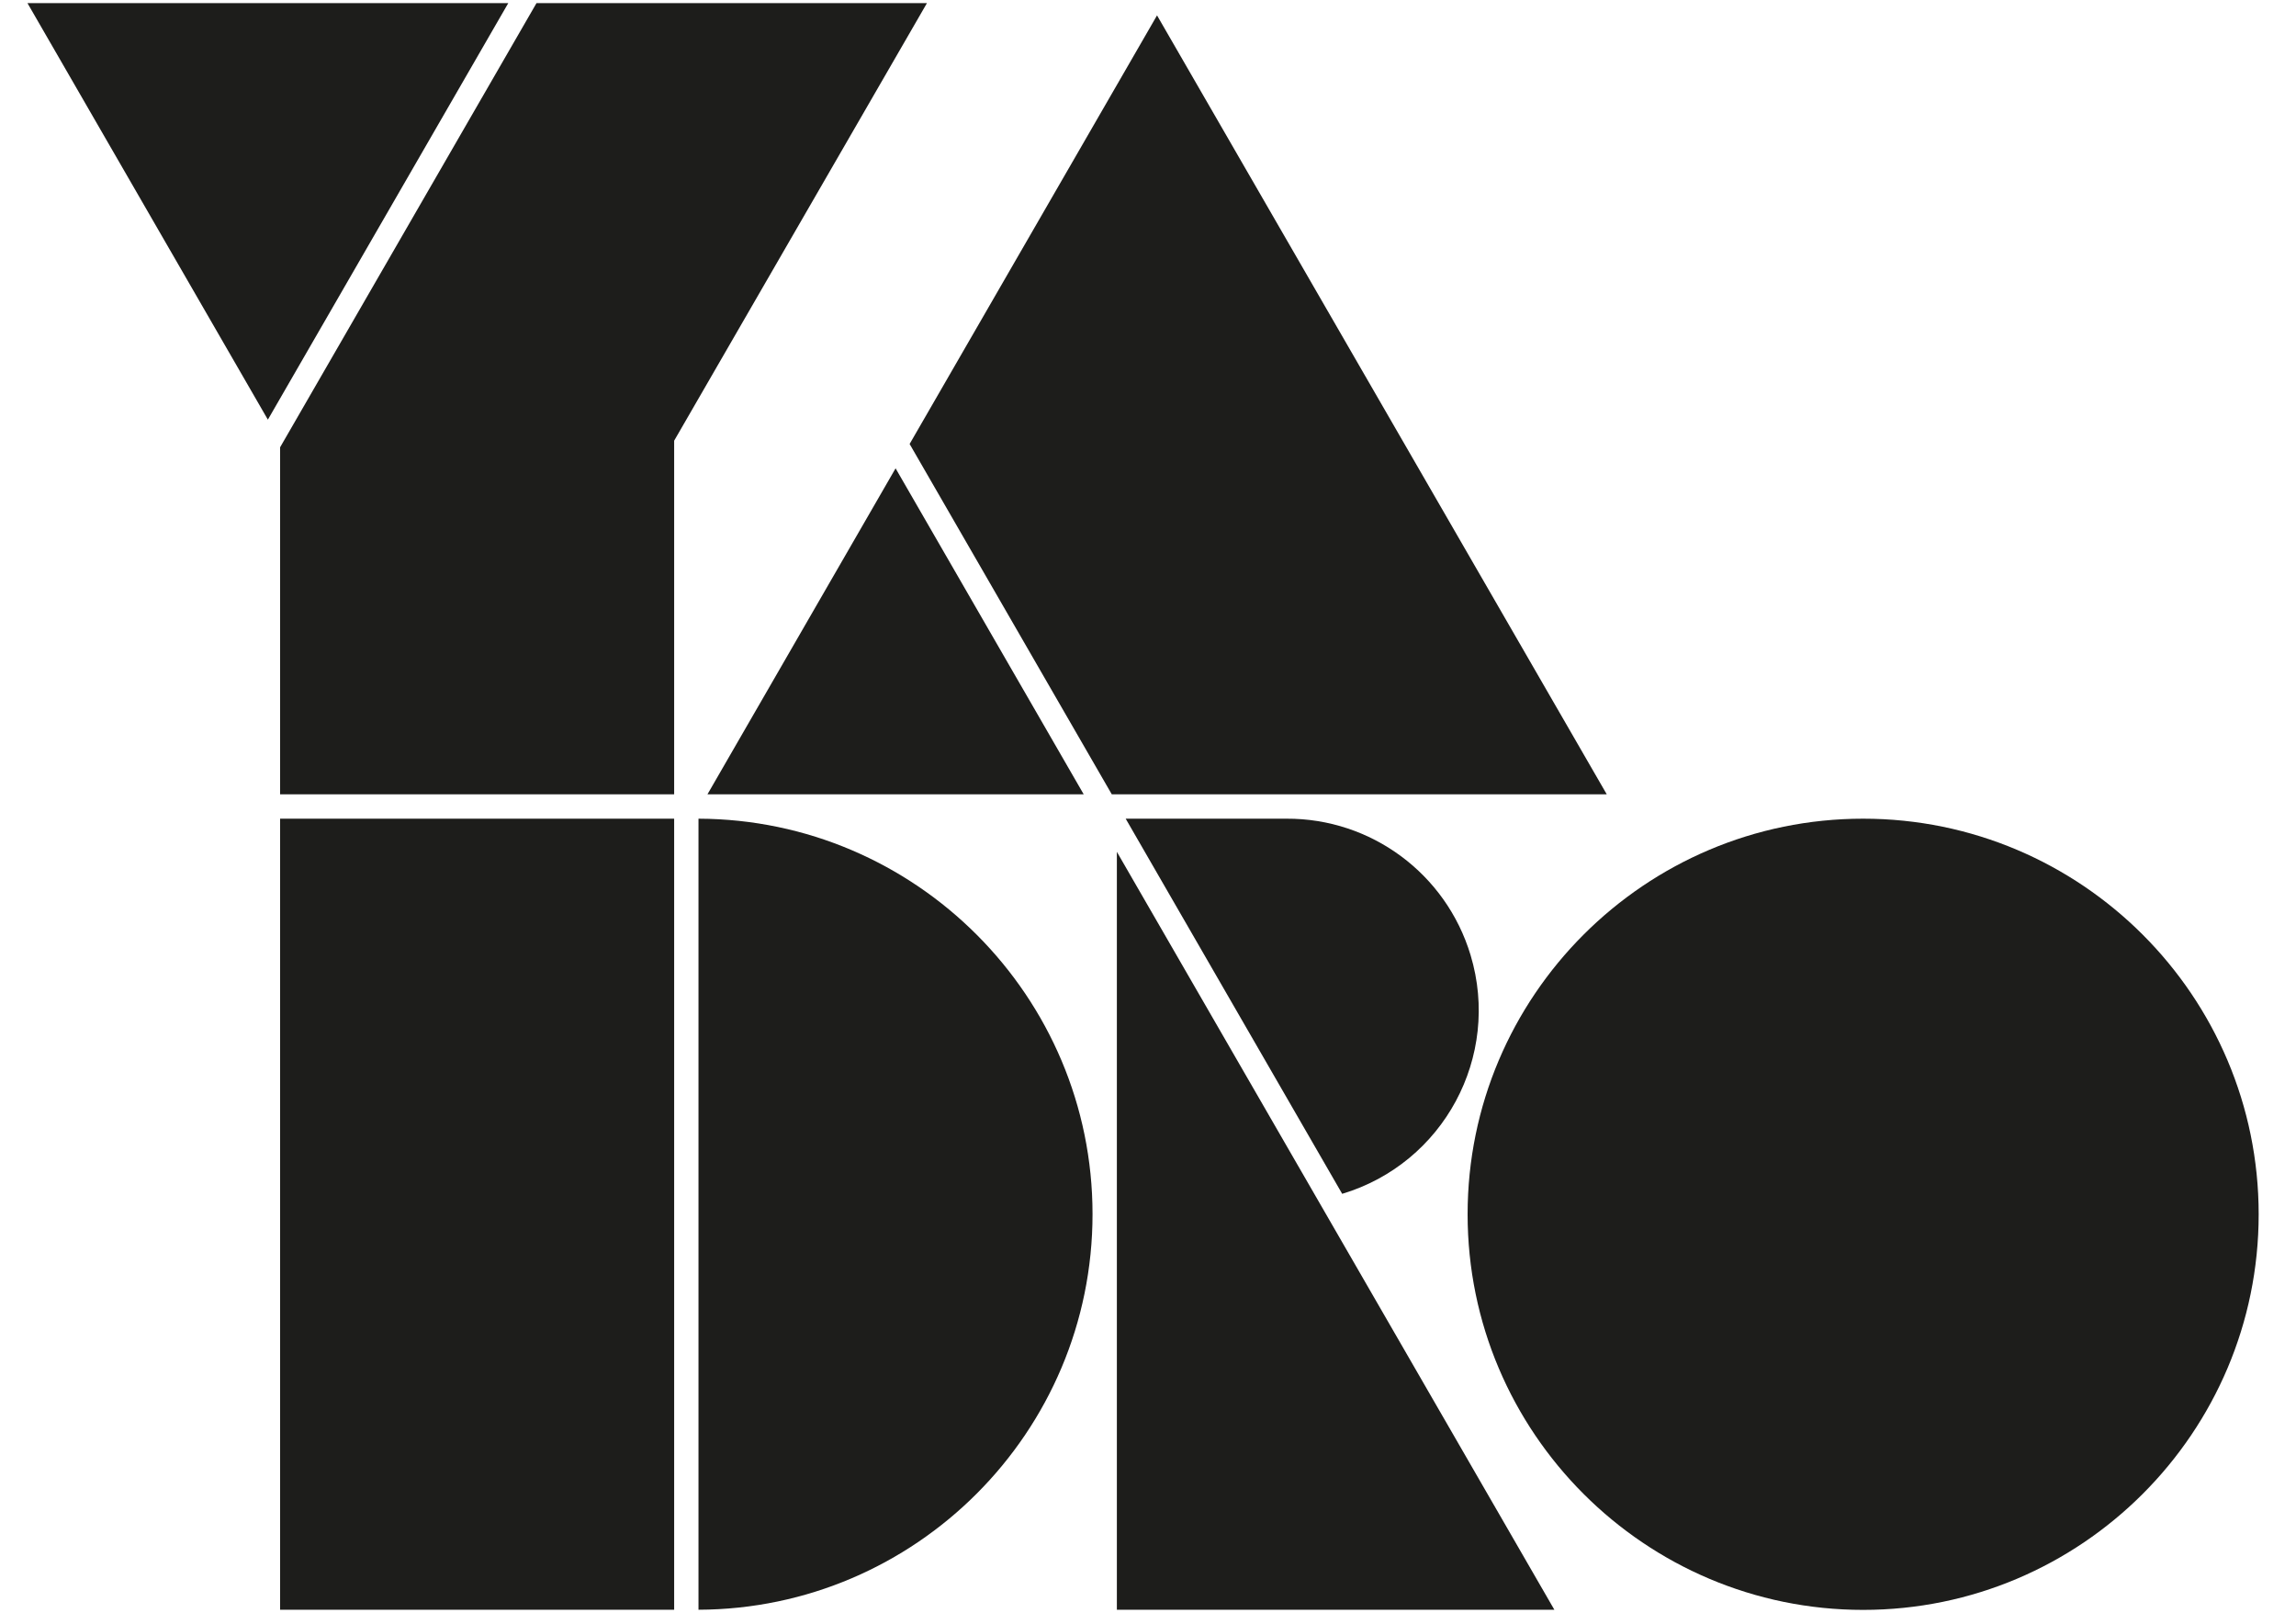 <?xml version="1.0" encoding="UTF-8"?> <svg xmlns="http://www.w3.org/2000/svg" xmlns:xlink="http://www.w3.org/1999/xlink" version="1.1" id="Layer_1" x="0px" y="0px" viewBox="0 0 1537.7 1080" style="enable-background:new 0 0 1537.7 1080;" xml:space="preserve"> <style type="text/css"> .st0{fill:#1D1D1B;} </style> <g> <path class="st0" d="M187.6,1077.9h263.9V548.2H187.6L187.6,1077.9z"></path> <path class="st0" d="M748,1077.9h293L748,570.4V1077.9z"></path> <path class="st0" d="M744.6,531.9h331.5L774.9,10.3L609.2,297.3L744.6,531.9z"></path> <path class="st0" d="M473.8,531.9h252l-126-218.3L473.8,531.9z"></path> <path class="st0" d="M18.4,2.1l161,278.9l161-278.9H18.4z"></path> <path class="st0" d="M187.6,531.9h263.9V295.1l169.3-293H359.3L187.6,299.5L187.6,531.9z"></path> <path class="st0" d="M753.9,548.2l145,251.2c67.9-20.4,106.4-91.9,86-159.8c-16.4-54.5-66.6-91.7-123.4-91.4H753.9z"></path> <path class="st0" d="M467.8,548.2v529.7c145.6-0.5,263.9-119.1,263.9-264.9S613.4,548.7,467.8,548.2z"></path> <path class="st0" d="M1247.8,548.2c-146.1,0-264.9,118.8-264.9,264.9s118.8,264.9,264.9,264.9s264.9-118.8,264.9-264.9 S1393.9,548.2,1247.8,548.2z"></path> </g> </svg> 